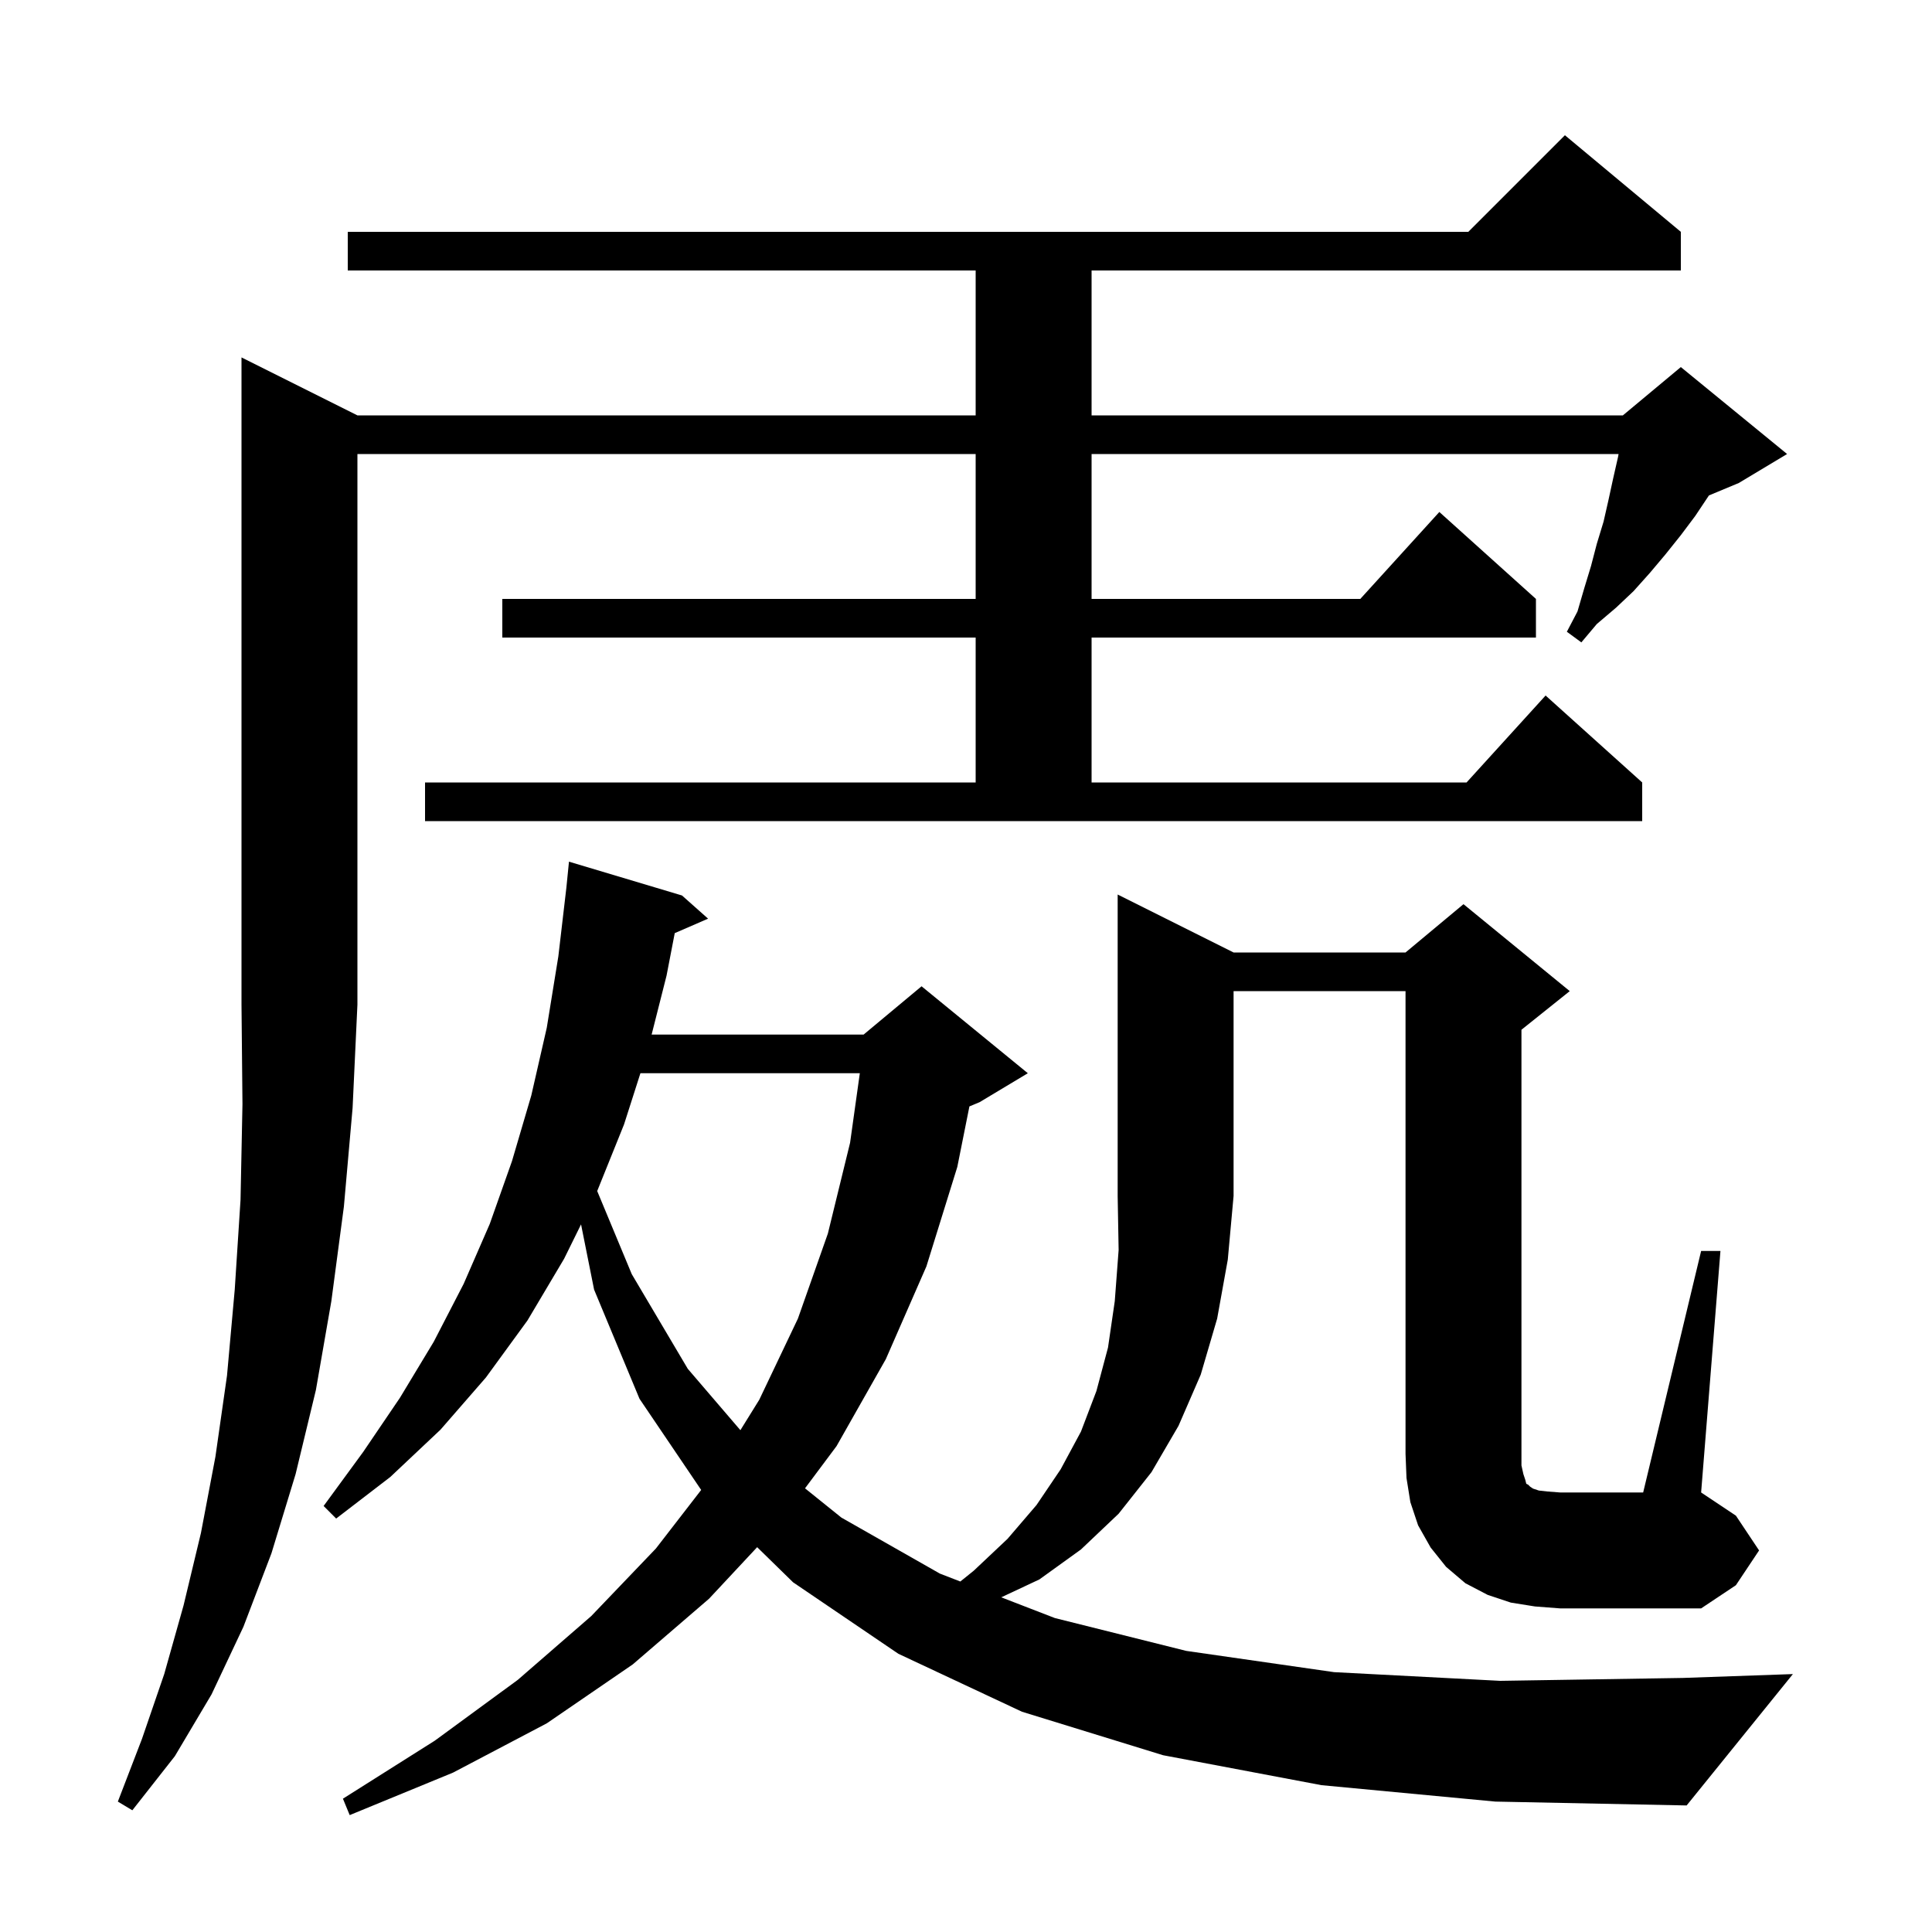 <svg xmlns="http://www.w3.org/2000/svg" xmlns:xlink="http://www.w3.org/1999/xlink" version="1.1" baseProfile="full" viewBox="0 0 200 200" width="200" height="200"><g fill="currentColor"><path d="M 127.7 98.6 L 145.5 98.6 L 151.5 93.6 L 162.5 102.6 L 157.5 106.6 L 157.5 151.7 L 157.7 152.6 L 157.9 153.2 L 158.0 153.6 L 158.2 153.7 L 158.4 153.9 L 158.7 154.1 L 159.3 154.3 L 160.2 154.4 L 161.5 154.5 L 170.1 154.5 L 176.1 129.5 L 178.1 129.5 L 176.1 154.5 L 179.7 156.9 L 182.1 160.5 L 179.7 164.1 L 176.1 166.5 L 161.5 166.5 L 158.9 166.3 L 156.4 165.9 L 154.0 165.1 L 151.7 163.9 L 149.7 162.2 L 148.1 160.2 L 146.8 157.9 L 146.0 155.5 L 145.6 153.0 L 145.5 150.5 L 145.5 102.6 L 127.7 102.6 L 127.7 123.8 L 127.1 130.4 L 126.0 136.5 L 124.3 142.3 L 122.0 147.6 L 119.2 152.4 L 115.8 156.7 L 111.9 160.4 L 107.6 163.5 L 103.649 165.354 L 109.2 167.5 L 122.8 170.9 L 138.1 173.1 L 155.3 174.0 L 174.2 173.7 L 185.6 173.3 L 174.6 186.9 L 154.8 186.5 L 136.8 184.8 L 120.4 181.7 L 105.8 177.2 L 93.0 171.2 L 82.1 163.8 L 78.381 160.163 L 73.4 165.5 L 65.5 172.3 L 56.6 178.4 L 46.9 183.5 L 36.2 187.9 L 35.5 186.2 L 45.0 180.2 L 53.6 173.9 L 61.2 167.3 L 67.9 160.3 L 72.586 154.24 L 66.2 144.8 L 61.5 133.5 L 60.15 126.748 L 58.4 130.3 L 54.6 136.7 L 50.3 142.6 L 45.6 148.0 L 40.4 152.9 L 34.8 157.2 L 33.5 155.9 L 37.6 150.3 L 41.4 144.7 L 44.9 138.9 L 48.0 132.9 L 50.7 126.7 L 53.0 120.2 L 55.0 113.4 L 56.6 106.4 L 57.8 99.0 L 58.631 91.892 L 58.9 89.2 L 70.6 92.7 L 73.3 95.1 L 69.849 96.598 L 69.0 101.0 L 67.456 107.1 L 89.4 107.1 L 95.4 102.1 L 106.4 111.1 L 101.4 114.1 L 100.353 114.536 L 99.1 120.8 L 95.9 131.1 L 91.7 140.7 L 86.6 149.7 L 83.335 154.071 L 87.1 157.1 L 97.3 162.9 L 99.413 163.717 L 100.8 162.6 L 104.3 159.3 L 107.3 155.8 L 109.8 152.1 L 111.9 148.2 L 113.5 144.0 L 114.7 139.5 L 115.4 134.7 L 115.8 129.4 L 115.7 123.8 L 115.7 92.6 Z M 37.0 43.0 L 101.0 43.0 L 101.0 28.0 L 36.0 28.0 L 36.0 24.0 L 152.0 24.0 L 162.0 14.0 L 174.0 24.0 L 174.0 28.0 L 113.0 28.0 L 113.0 43.0 L 168.0 43.0 L 174.0 38.0 L 185.0 47.0 L 180.0 50.0 L 176.908 51.288 L 175.5 53.4 L 174.0 55.4 L 172.4 57.4 L 170.8 59.3 L 169.1 61.2 L 167.3 62.9 L 165.3 64.6 L 163.7 66.5 L 162.2 65.4 L 163.3 63.3 L 164.0 60.9 L 164.7 58.6 L 165.3 56.3 L 166.0 54.0 L 166.5 51.8 L 167.0 49.5 L 167.5 47.3 L 167.555 47.0 L 113.0 47.0 L 113.0 62.0 L 140.818 62.0 L 149.0 53.0 L 159.0 62.0 L 159.0 66.0 L 113.0 66.0 L 113.0 81.0 L 151.818 81.0 L 160.0 72.0 L 170.0 81.0 L 170.0 85.0 L 44.0 85.0 L 44.0 81.0 L 101.0 81.0 L 101.0 66.0 L 52.0 66.0 L 52.0 62.0 L 101.0 62.0 L 101.0 47.0 L 37.0 47.0 L 37.0 104.0 L 36.5 114.7 L 35.6 124.9 L 34.3 134.7 L 32.7 143.9 L 30.6 152.6 L 28.1 160.8 L 25.2 168.4 L 21.9 175.4 L 18.1 181.8 L 13.7 187.4 L 12.2 186.5 L 14.7 180.0 L 17.0 173.3 L 19.0 166.2 L 20.8 158.7 L 22.3 150.8 L 23.5 142.4 L 24.3 133.5 L 24.9 124.2 L 25.1 114.3 L 25.0 104.0 L 25.0 37.0 Z M 66.296 111.1 L 64.6 116.4 L 61.822 123.297 L 65.4 131.9 L 71.2 141.7 L 76.645 148.052 L 78.6 144.9 L 82.6 136.5 L 85.7 127.7 L 88.0 118.3 L 89.008 111.1 Z "/></g></svg>